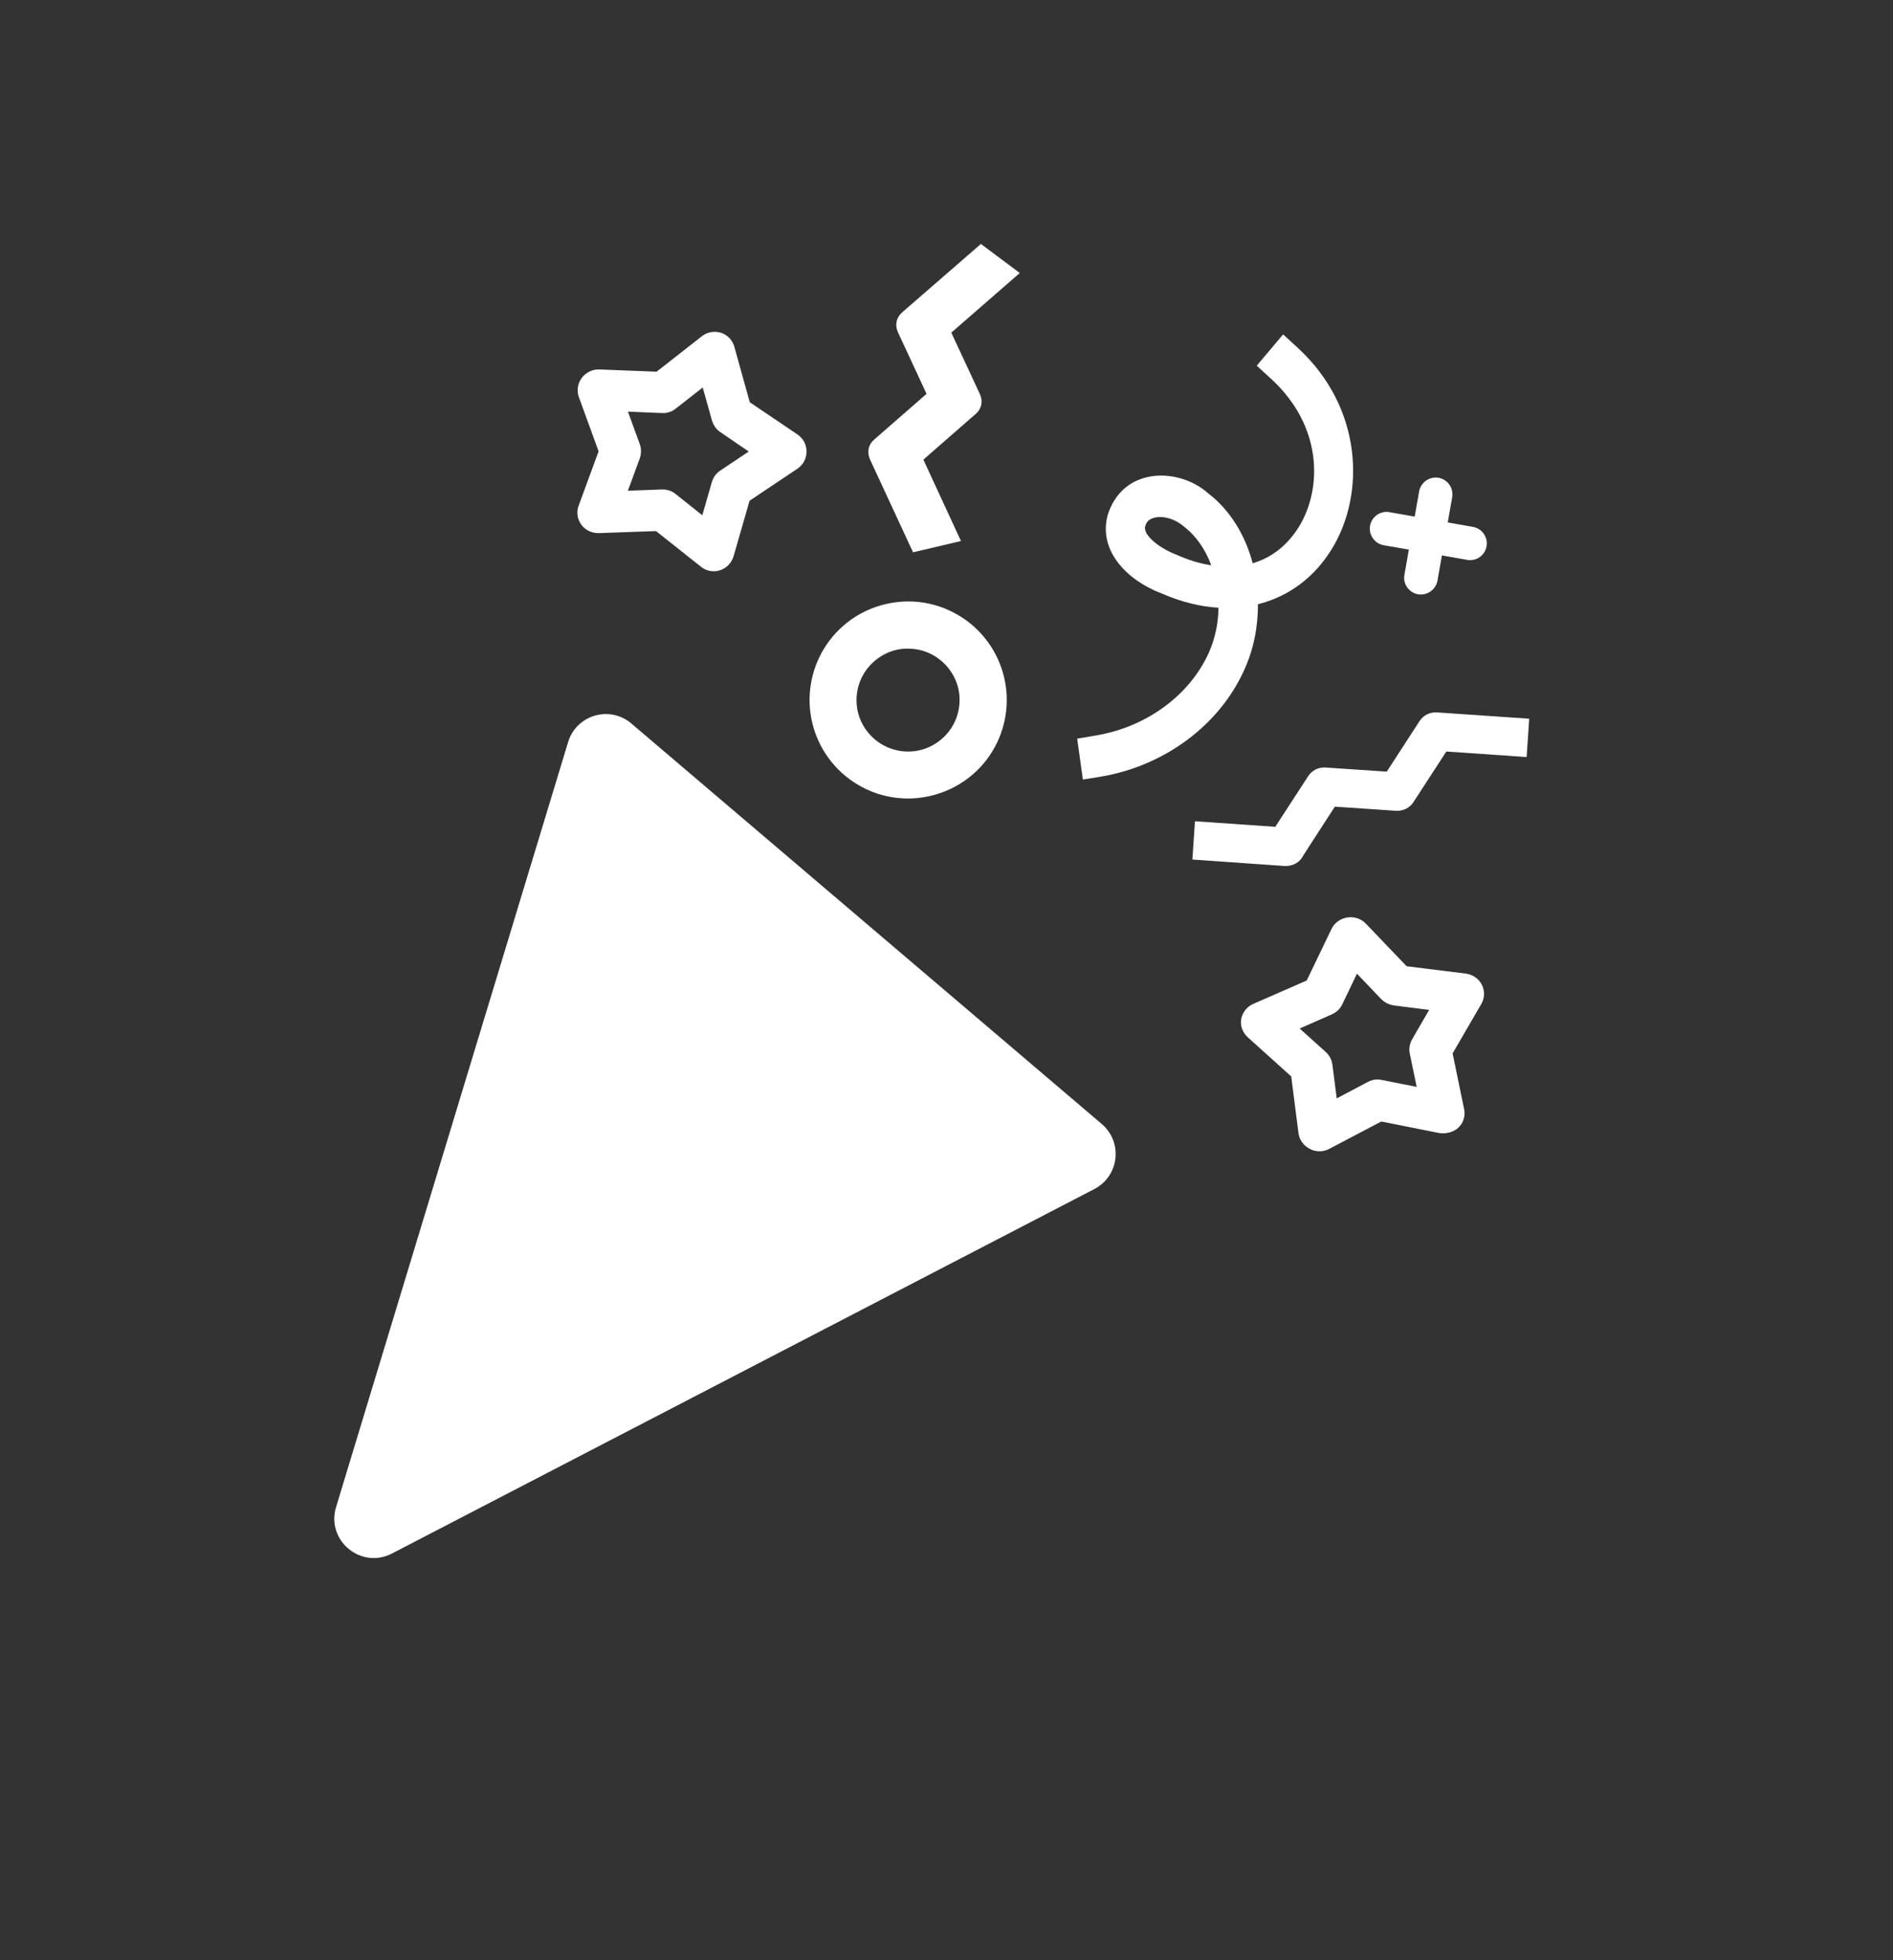 <svg width="28" height="29" viewBox="0 0 28 29" fill="none" xmlns="http://www.w3.org/2000/svg">
<rect x="0" y="0" width="28" height="29" fill="#333333" stroke="none"/>
<path d="M5.798 22.983C5.339 23.221 4.821 22.79 4.971 22.296L8.403 10.979C8.525 10.576 9.019 10.431 9.339 10.704L16.297 16.629C16.612 16.898 16.555 17.4 16.187 17.591L5.798 22.983Z" fill="white"/>
<path d="M17.637 12.716L17.675 12.15L18.863 12.232L19.349 11.484C19.404 11.396 19.505 11.347 19.609 11.355L20.512 11.416L20.997 10.668C21.053 10.58 21.154 10.531 21.26 10.54L22.619 10.633L22.581 11.2L21.393 11.118L20.908 11.865C20.852 11.954 20.751 12.002 20.647 11.995L19.744 11.934L19.276 12.658C19.251 12.709 19.209 12.752 19.155 12.78C19.102 12.807 19.044 12.816 18.988 12.811L17.637 12.716Z" fill="white"/>
<path d="M13.505 8.171L12.868 6.796C12.82 6.689 12.843 6.576 12.935 6.499L13.705 5.827L13.282 4.916C13.233 4.809 13.257 4.696 13.349 4.617L14.509 3.609L15.084 4.039L14.071 4.921L14.494 5.831C14.543 5.938 14.519 6.052 14.427 6.128L13.658 6.8L14.214 8.004L13.505 8.171Z" fill="white"/>
<path d="M16.017 11.533L15.933 10.928L16.222 10.879C16.964 10.751 17.596 10.284 17.878 9.661C17.972 9.451 18.021 9.221 18.023 8.991C17.753 8.975 17.474 8.906 17.193 8.784C16.69 8.598 16.233 8.158 16.387 7.61C16.477 7.335 16.662 7.149 16.915 7.073C17.232 6.977 17.621 7.071 17.881 7.307C18.195 7.549 18.419 7.917 18.529 8.333C18.813 8.25 19.05 8.062 19.22 7.782C19.555 7.225 19.566 6.31 18.807 5.61L18.589 5.41L18.979 4.947L19.197 5.147C20.164 6.039 20.188 7.311 19.71 8.104C19.447 8.543 19.06 8.826 18.607 8.939C18.608 9.27 18.544 9.606 18.402 9.915C18.039 10.722 17.236 11.322 16.306 11.486L16.017 11.533ZM17.237 7.656C17.174 7.645 17.113 7.646 17.061 7.663C16.995 7.683 16.959 7.719 16.939 7.785C16.902 7.916 17.151 8.113 17.409 8.21C17.583 8.287 17.751 8.339 17.916 8.363C17.831 8.132 17.693 7.929 17.513 7.791C17.433 7.72 17.332 7.673 17.237 7.656Z" fill="white"/>
<path d="M13.177 11.791C12.927 11.748 12.695 11.638 12.496 11.473C12.198 11.222 12.016 10.871 11.98 10.484C11.947 10.097 12.066 9.718 12.314 9.42C12.565 9.122 12.917 8.94 13.304 8.904C13.692 8.868 14.071 8.991 14.37 9.238C14.668 9.49 14.85 9.841 14.886 10.228C14.919 10.614 14.8 10.994 14.552 11.292C14.3 11.589 13.949 11.771 13.562 11.807C13.429 11.82 13.3 11.813 13.177 11.791ZM13.565 9.608C13.498 9.596 13.431 9.594 13.364 9.598C13.163 9.615 12.979 9.713 12.848 9.868C12.716 10.024 12.655 10.222 12.672 10.423C12.688 10.625 12.786 10.808 12.942 10.94C13.098 11.071 13.296 11.132 13.498 11.116C13.699 11.099 13.883 11.001 14.015 10.846C14.146 10.69 14.207 10.492 14.191 10.291C14.174 10.089 14.076 9.906 13.92 9.774C13.818 9.688 13.694 9.63 13.565 9.608Z" fill="white"/>
<path d="M19.465 17.028C19.433 17.023 19.403 17.012 19.376 16.998C19.282 16.951 19.218 16.863 19.206 16.762L19.099 15.925L18.456 15.346C18.38 15.276 18.342 15.176 18.359 15.078C18.377 14.979 18.441 14.894 18.537 14.852L19.328 14.506L19.695 13.743C19.737 13.652 19.828 13.589 19.93 13.573C20.033 13.557 20.138 13.593 20.209 13.671L20.806 14.295L21.677 14.403C21.78 14.416 21.872 14.477 21.918 14.567C21.963 14.657 21.962 14.764 21.912 14.851L21.486 15.584L21.657 16.413C21.677 16.512 21.645 16.614 21.571 16.683C21.497 16.752 21.384 16.777 21.29 16.763L20.431 16.592L19.668 16.993C19.608 17.028 19.533 17.04 19.465 17.028ZM19.224 15.216L19.609 15.563C19.665 15.613 19.697 15.678 19.708 15.75L19.772 16.25L20.229 16.008C20.293 15.975 20.366 15.959 20.442 15.978L20.955 16.08L20.852 15.585C20.838 15.515 20.851 15.443 20.885 15.379L21.139 14.941L20.619 14.875C20.545 14.864 20.477 14.83 20.428 14.779L20.071 14.405L19.853 14.861C19.821 14.926 19.768 14.976 19.701 15.006L19.224 15.216Z" fill="white"/>
<path d="M10.505 8.447C10.455 8.438 10.41 8.419 10.37 8.386L9.703 7.857L8.855 7.887C8.755 7.889 8.657 7.844 8.598 7.762C8.538 7.68 8.523 7.571 8.56 7.478L8.854 6.677L8.563 5.877C8.528 5.782 8.544 5.673 8.604 5.592C8.664 5.511 8.761 5.463 8.863 5.466L9.712 5.499L10.382 4.974C10.462 4.91 10.57 4.895 10.665 4.923C10.762 4.955 10.836 5.034 10.862 5.13L11.09 5.951L11.795 6.427C11.879 6.484 11.931 6.579 11.93 6.682C11.929 6.785 11.878 6.879 11.794 6.935L11.087 7.408L10.851 8.228C10.822 8.326 10.749 8.404 10.652 8.436C10.603 8.453 10.552 8.455 10.505 8.447ZM9.856 7.246C9.906 7.255 9.954 7.274 9.991 7.307L10.388 7.623L10.529 7.133C10.55 7.062 10.591 7.004 10.652 6.963L11.075 6.68L10.656 6.394C10.597 6.356 10.554 6.294 10.532 6.224L10.394 5.733L9.994 6.046C9.938 6.091 9.865 6.115 9.794 6.111L9.288 6.09L9.463 6.57C9.488 6.638 9.486 6.712 9.463 6.782L9.287 7.26L9.795 7.241C9.815 7.241 9.837 7.242 9.856 7.246Z" fill="white"/>
<path d="M21.787 7.795L21.414 7.729L21.48 7.356C21.503 7.22 21.412 7.092 21.278 7.068C21.145 7.045 21.015 7.136 20.991 7.27L20.925 7.643L20.552 7.577C20.416 7.553 20.288 7.645 20.265 7.778C20.241 7.912 20.332 8.042 20.466 8.066L20.839 8.131L20.773 8.505C20.749 8.64 20.841 8.768 20.974 8.792C21.108 8.815 21.238 8.724 21.262 8.591L21.328 8.217L21.701 8.283C21.837 8.307 21.965 8.216 21.988 8.082C22.012 7.949 21.923 7.819 21.787 7.795Z" fill="white"/>
</svg>
